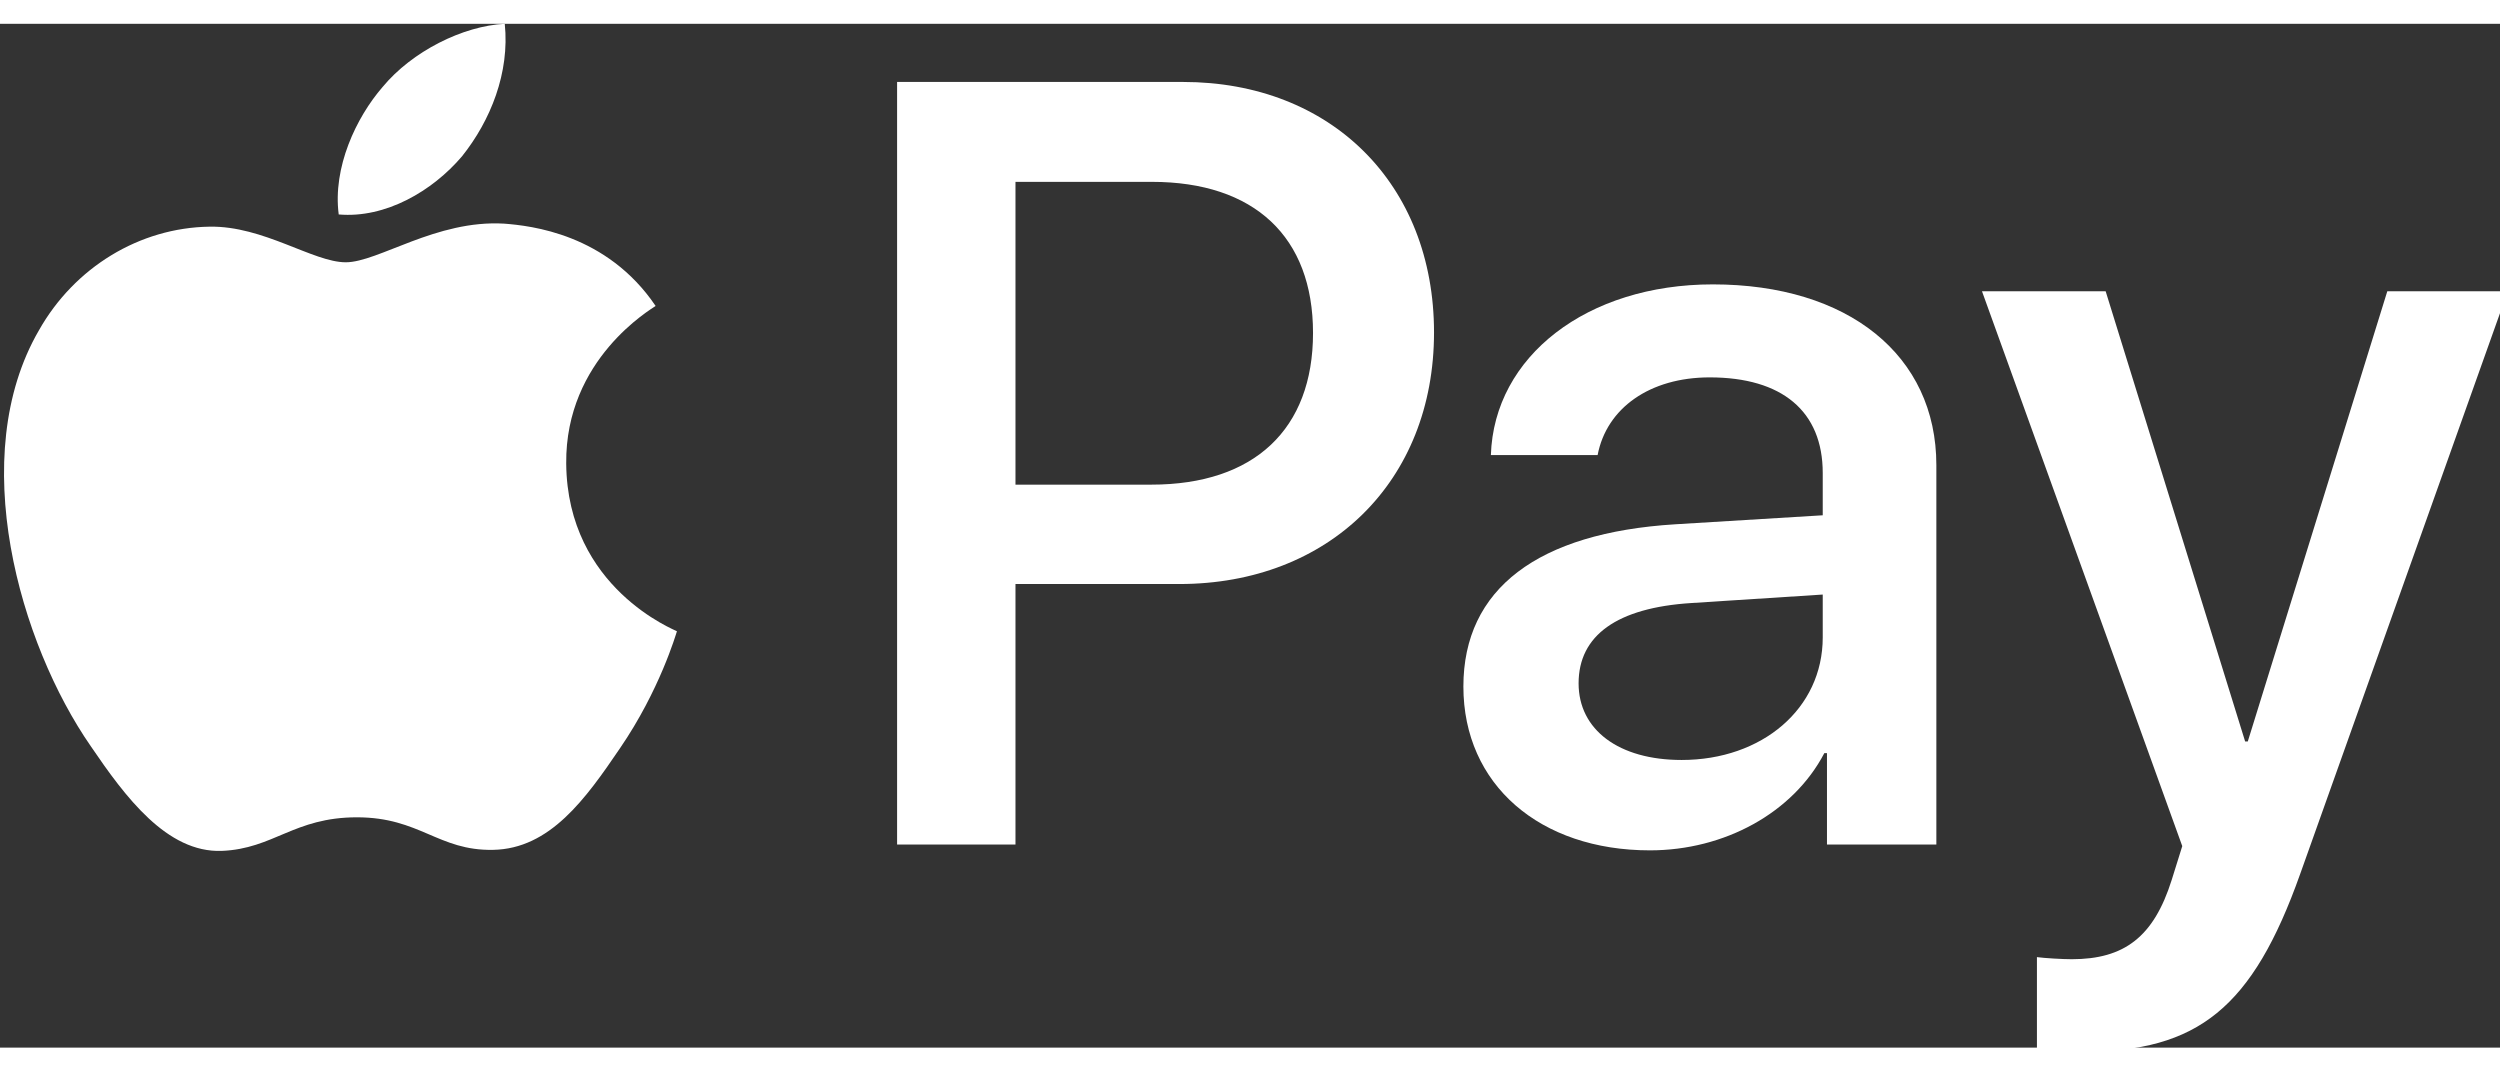<svg x="104.38" y="7.92" height="15" width="35" class="logo" viewBox="0 0 105 43" version="1.1" xmlns="http://www.w3.org/2000/svg" xmlns:xlink="http://www.w3.org/1999/xlink">
    <rect x="0" y="0" width="105" height="43" fill="#333333" stroke="none"/>
    <title>Apple Logo</title>
    <g stroke="none" stroke-width="1" fill="none" fill-rule="evenodd">
        <g fill="#FFF">
            <path d="M19.403,5.567 C20.601,4.068 21.414,2.056 21.2,0 C19.446,0.087 17.306,1.157 16.067,2.656 C14.954,3.941 13.969,6.037 14.226,8.007 C16.195,8.178 18.162,7.024 19.403,5.567"></path>
            <path d="M21.177,8.393 C18.318,8.223 15.887,10.016 14.521,10.016 C13.155,10.016 11.064,8.479 8.802,8.52 C5.859,8.563 3.128,10.228 1.634,12.875 C-1.438,18.17 0.823,26.025 3.811,30.338 C5.262,32.472 7.01,34.821 9.314,34.737 C11.491,34.651 12.344,33.327 14.99,33.327 C17.635,33.327 18.404,34.737 20.708,34.694 C23.097,34.651 24.592,32.559 26.042,30.423 C27.707,27.991 28.388,25.643 28.431,25.513 C28.388,25.471 23.823,23.719 23.781,18.468 C23.738,14.071 27.365,11.979 27.536,11.85 C25.488,8.82 22.287,8.479 21.177,8.393"></path>
            <path d="M85.551,43.038 L85.551,39.199 C85.863,39.242 86.616,39.287 87.016,39.287 C89.214,39.287 90.456,38.355 91.211,35.958 L91.655,34.537 L83.243,11.232 L88.437,11.232 L94.296,30.142 L94.407,30.142 L100.267,11.232 L105.328,11.232 L96.605,35.714 C94.608,41.329 92.321,43.172 87.483,43.172 C87.105,43.172 85.884,43.127 85.551,43.038"></path>
            <path d="M42.65,19.355 L48.355,19.355 C52.683,19.355 55.147,17.026 55.147,12.986 C55.147,8.945 52.683,6.638 48.377,6.638 L42.65,6.638 L42.65,19.355 Z M49.687,2.442 C55.901,2.442 60.229,6.726 60.229,12.963 C60.229,19.223 55.813,23.529 49.531,23.529 L42.65,23.529 L42.65,34.471 L37.678,34.471 L37.678,2.442 L49.687,2.442 Z"></path>
            <path d="M76.555,25.77 L76.555,23.971 L71.029,24.328 C67.921,24.527 66.301,25.681 66.301,27.701 C66.301,29.654 67.989,30.919 70.629,30.919 C74.003,30.919 76.555,28.767 76.555,25.77 M61.462,27.834 C61.462,23.729 64.592,21.375 70.363,21.02 L76.555,20.642 L76.555,18.867 C76.555,16.27 74.846,14.85 71.806,14.85 C69.297,14.85 67.478,16.137 67.1,18.113 L62.617,18.113 C62.75,13.961 66.657,10.944 71.939,10.944 C77.621,10.944 81.327,13.918 81.327,18.535 L81.327,34.471 L76.733,34.471 L76.733,30.631 L76.622,30.631 C75.313,33.139 72.427,34.715 69.297,34.715 C64.681,34.715 61.462,31.962 61.462,27.834"></path>
        </g>
    </g>
</svg>
